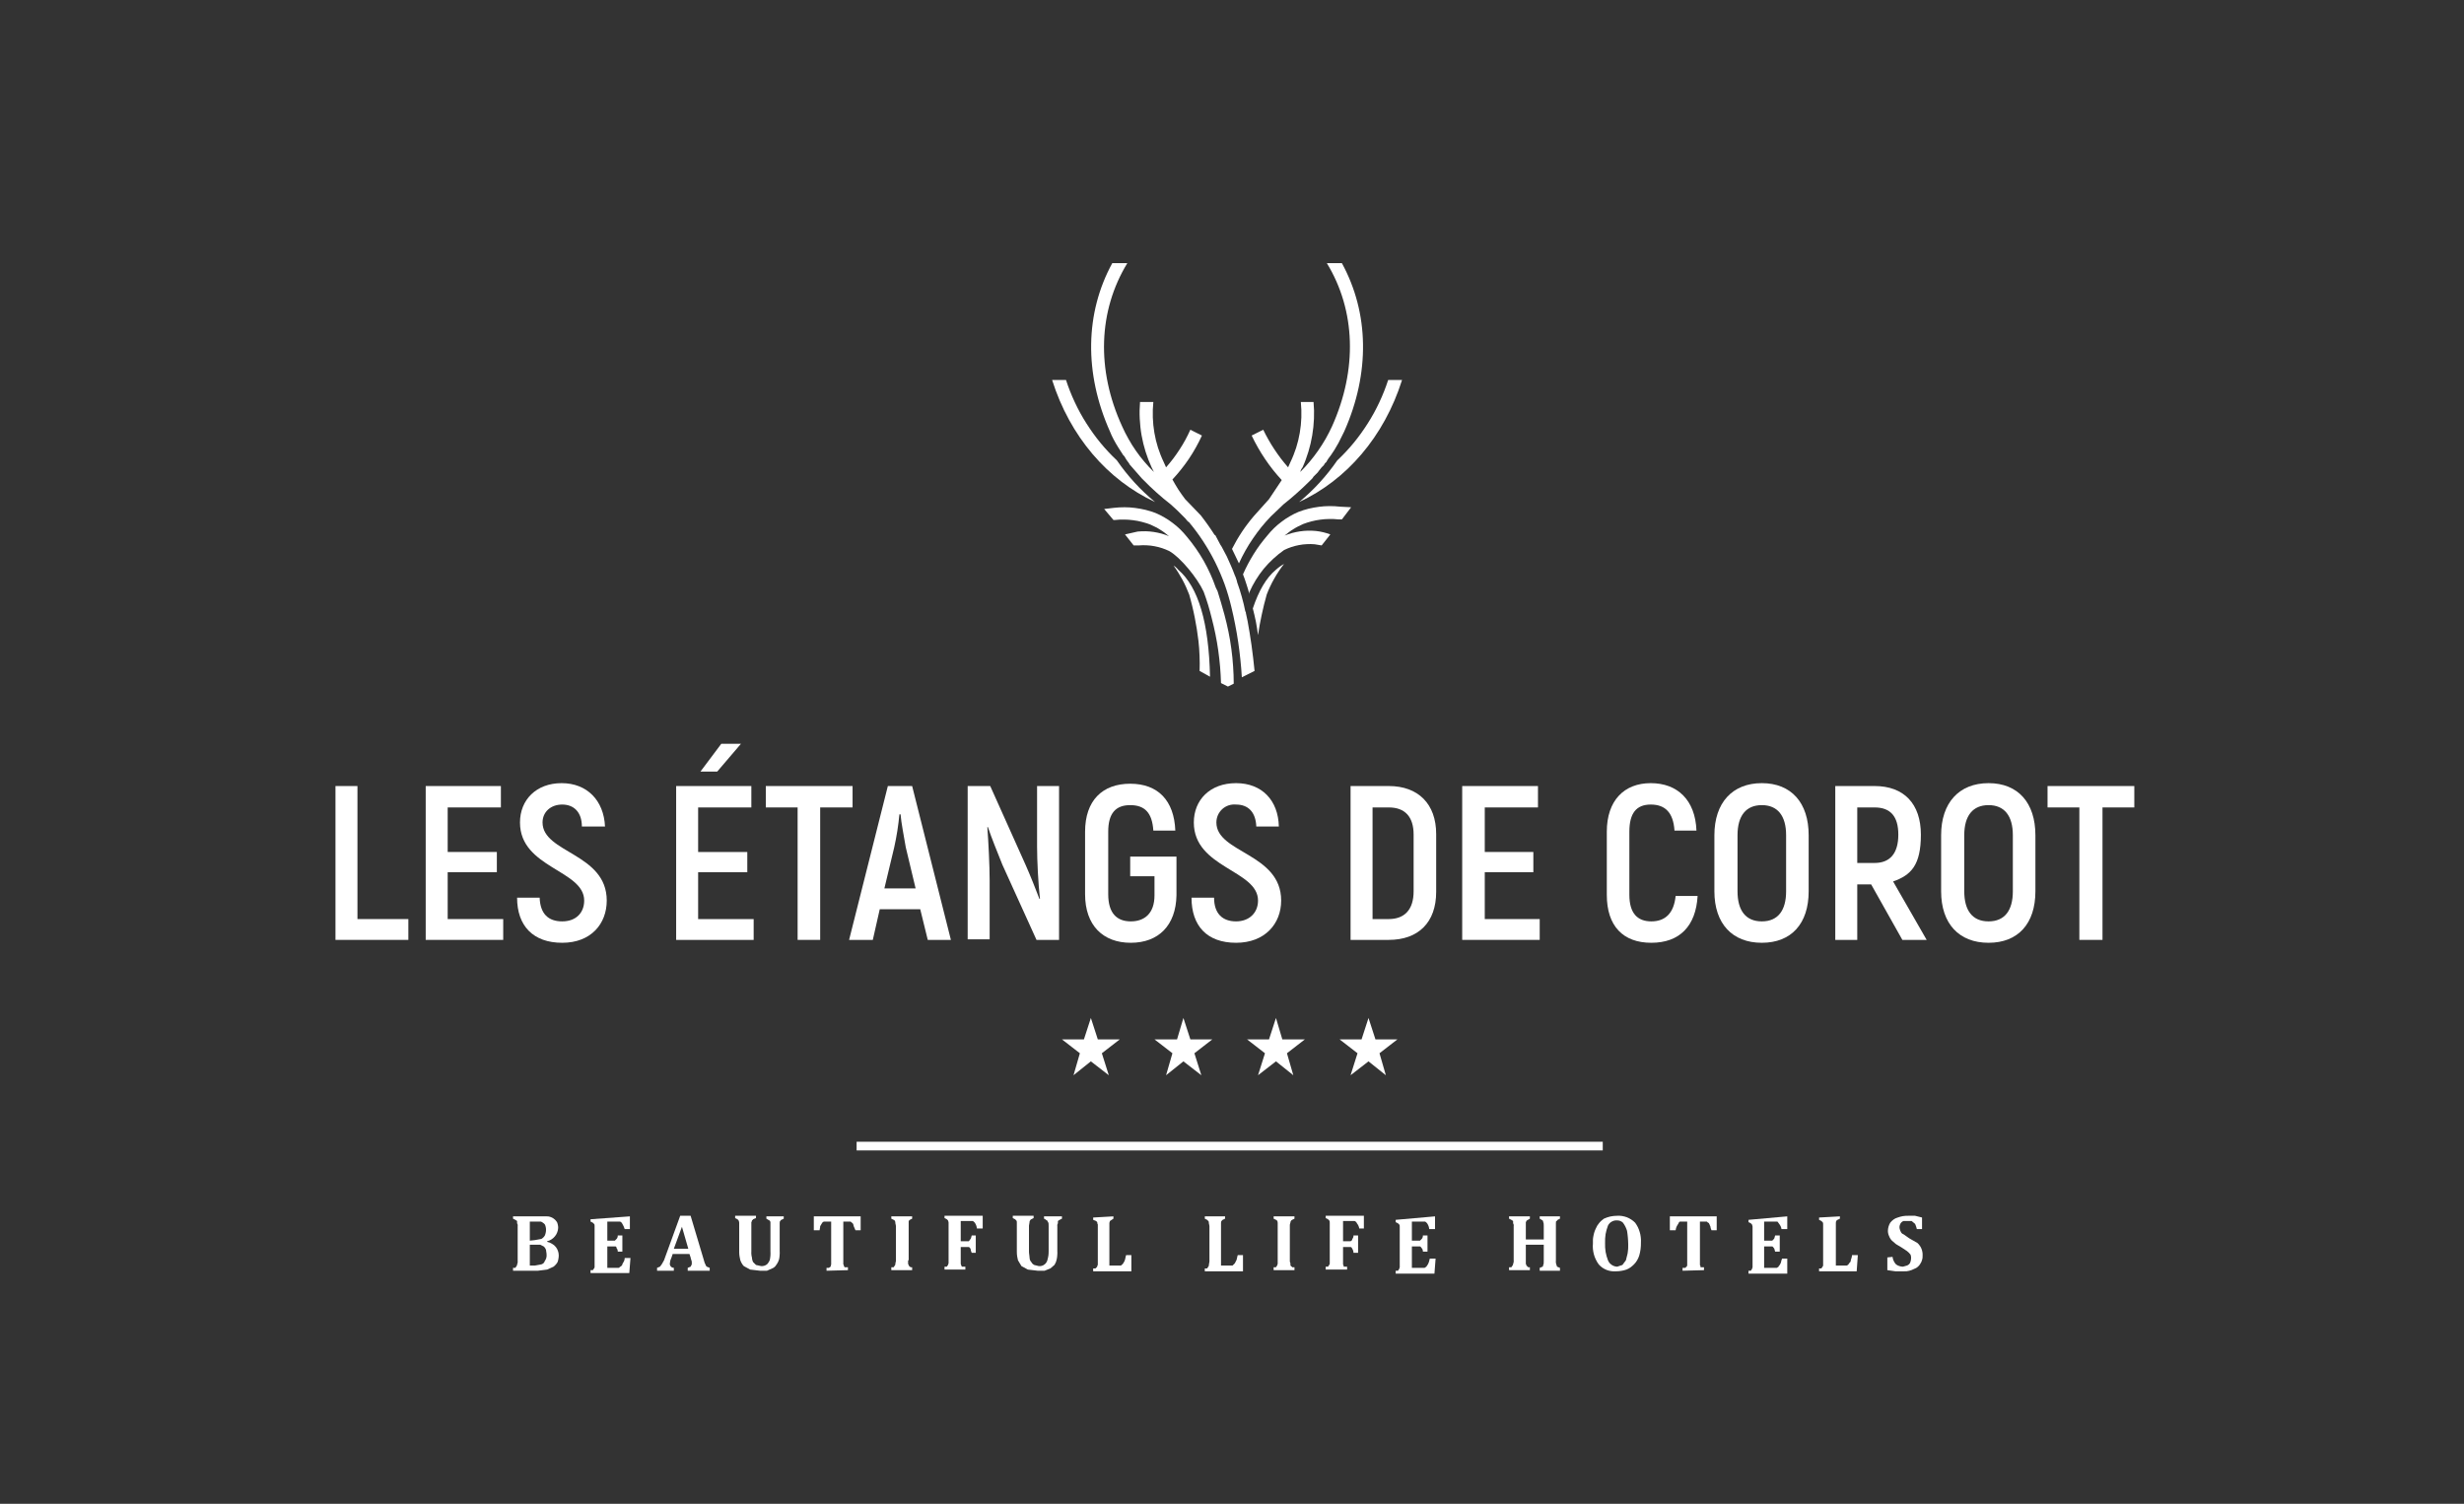 <?xml version="1.0" encoding="UTF-8" standalone="no"?>
<svg
   xmlns:dc="http://purl.org/dc/elements/1.1/"
   xmlns:cc="http://creativecommons.org/ns#"
   xmlns:rdf="http://www.w3.org/1999/02/22-rdf-syntax-ns#"
   xmlns:svg="http://www.w3.org/2000/svg"
   xmlns="http://www.w3.org/2000/svg"
   id="svg103"
   height="260"
   width="426"
   viewBox="0 0 426 260"
   version="1.2">
  <rect x="0" y="0" width="426" height="260" fill="#333333" stroke="none"/>
  <defs
     id="defs107" />
  <title
     id="title2">Logo_LesEtangsDeCorot_2021_CARRE_Vecto_RVB_Plan de travail 1 copie 5-svg</title>
  <style
     id="style4">
		tspan { white-space:pre }
		.shp0 { fill: none } 
		.shp1 { fill: #ffffff } 
	</style>
  <path
     d="M0 -71L425.2 -71L425.2 354.2L0 354.2L0 -71Z"
     class="shp0"
     id="Layer" />
  <path
     d="M221.1 98.74C220.82 99.16 220.55 99.59 220.3 100.04C220.05 100.48 219.81 100.93 219.6 101.39C219.38 101.85 219.18 102.32 219 102.8C218.84 103.37 218.69 103.95 218.54 104.53C218.4 105.11 218.26 105.69 218.14 106.28C218.01 106.86 217.9 107.45 217.79 108.03C217.69 108.62 217.59 109.21 217.5 109.8C217.45 109.41 217.4 109.03 217.33 108.64C217.27 108.25 217.2 107.87 217.13 107.48C217.05 107.1 216.97 106.72 216.88 106.34C216.8 105.96 216.7 105.58 216.6 105.2C217.6 102.2 218.9 99.9 220.6 98.5C220.71 98.4 220.81 98.31 220.93 98.22C221.04 98.13 221.15 98.04 221.27 97.96C221.39 97.87 221.51 97.79 221.63 97.72C221.75 97.64 221.87 97.57 222 97.5C221.68 97.9 221.38 98.31 221.1 98.74Z"
     class="shp1"
     id="path7" />
  <path
     d="M233.6 87.7L232 89.8L231.4 89.8C230.89 89.74 230.37 89.72 229.85 89.73C229.33 89.73 228.82 89.77 228.3 89.84C227.79 89.9 227.28 90 226.78 90.13C226.28 90.26 225.78 90.41 225.3 90.6C225.01 90.72 224.72 90.86 224.44 91.01C224.16 91.15 223.89 91.31 223.62 91.48C223.35 91.64 223.09 91.82 222.84 92.01C222.59 92.2 222.34 92.39 222.1 92.6C222.52 92.42 222.96 92.28 223.4 92.15C223.85 92.03 224.3 91.94 224.75 91.87C225.21 91.8 225.66 91.76 226.12 91.75C226.58 91.74 227.04 91.76 227.5 91.8C227.71 91.82 227.93 91.85 228.14 91.89C228.35 91.93 228.56 91.97 228.77 92.02C228.98 92.07 229.19 92.13 229.39 92.19C229.6 92.25 229.8 92.32 230 92.4L228.5 94.3L227.3 94.1C226.85 94.06 226.39 94.05 225.94 94.08C225.48 94.1 225.03 94.15 224.58 94.24C224.13 94.32 223.69 94.44 223.26 94.58C222.83 94.72 222.41 94.9 222 95.1C221.35 95.56 220.72 96.06 220.14 96.6C219.55 97.14 219 97.72 218.49 98.33C217.99 98.95 217.52 99.6 217.11 100.28C216.69 100.96 216.32 101.67 216 102.4L216 102.7C215.92 102.41 215.84 102.13 215.76 101.84C215.67 101.55 215.59 101.27 215.49 100.99C215.4 100.7 215.31 100.42 215.21 100.14C215.11 99.86 215.01 99.58 214.9 99.3C215.16 98.69 215.45 98.1 215.76 97.51C216.07 96.93 216.4 96.35 216.75 95.79C217.1 95.23 217.47 94.68 217.86 94.15C218.26 93.62 218.67 93.1 219.1 92.6C219.46 92.15 219.84 91.73 220.25 91.33C220.66 90.93 221.09 90.56 221.55 90.22C222 89.87 222.48 89.55 222.97 89.27C223.46 88.98 223.97 88.72 224.5 88.5C225.07 88.28 225.65 88.1 226.25 87.95C226.84 87.81 227.44 87.7 228.05 87.62C228.65 87.54 229.26 87.5 229.87 87.5C230.48 87.5 231.09 87.53 231.7 87.6L233.6 87.7Z"
     class="shp1"
     id="path9" />
  <path
     d="M199.7 86.8C199.07 86.28 198.46 85.74 197.87 85.18C197.27 84.62 196.7 84.03 196.15 83.43C195.6 82.83 195.07 82.21 194.56 81.57C194.05 80.93 193.56 80.27 193.1 79.6C192.09 78.65 191.14 77.64 190.26 76.57C189.38 75.5 188.57 74.37 187.83 73.2C187.08 72.03 186.42 70.82 185.83 69.56C185.24 68.31 184.73 67.02 184.3 65.7L181.9 65.7C185 75.5 191.5 83 199.7 86.8Z"
     class="shp1"
     id="path11" />
  <path
     d="M242.4 65.7L240 65.7C239.57 67.02 239.06 68.31 238.47 69.56C237.88 70.82 237.22 72.03 236.47 73.2C235.73 74.37 234.92 75.5 234.04 76.57C233.16 77.64 232.21 78.65 231.2 79.6C230.74 80.27 230.25 80.93 229.74 81.57C229.23 82.21 228.7 82.83 228.15 83.43C227.6 84.03 227.03 84.62 226.43 85.18C225.84 85.74 225.23 86.28 224.6 86.8C232.8 83 239.3 75.5 242.4 65.7Z"
     class="shp1"
     id="path13" />
  <path
     d="M207.6 89.1C207.81 89.37 208.02 89.65 208.23 89.93C208.44 90.21 208.64 90.49 208.84 90.77C209.04 91.05 209.24 91.34 209.43 91.63C209.63 91.92 209.81 92.21 210 92.5L210.1 92.5L211 94.2L211.2 94.5L212.1 96.2C212.6 97.3 213.1 98.4 213.5 99.5C213.54 99.6 213.59 99.69 213.63 99.79C213.66 99.89 213.7 99.99 213.73 100.09C213.77 100.19 213.8 100.29 213.83 100.39C213.85 100.49 213.88 100.6 213.9 100.7C214.05 101.11 214.19 101.52 214.32 101.93C214.45 102.34 214.57 102.76 214.69 103.18C214.81 103.59 214.92 104.01 215.02 104.43C215.12 104.85 215.21 105.28 215.3 105.7C215.32 105.72 215.33 105.74 215.35 105.77C215.36 105.79 215.37 105.81 215.38 105.84C215.39 105.87 215.4 105.89 215.4 105.92C215.4 105.95 215.4 105.97 215.4 106L215.7 107.4L215.7 107.4C216.2 110.1 216.6 112.9 216.9 116L214.7 117.1C214.64 116.08 214.56 115.06 214.45 114.05C214.35 113.03 214.22 112.02 214.07 111.01C213.92 110 213.75 108.99 213.55 107.99C213.36 106.99 213.14 105.99 212.9 105L212.9 105C212.58 103.64 212.19 102.31 211.72 101C211.24 99.69 210.69 98.41 210.07 97.16C209.45 95.92 208.75 94.71 207.99 93.55C207.23 92.38 206.39 91.27 205.5 90.2L205.4 90.2L204.9 89.6L204.6 89.3L204.2 88.9L203.6 88.3L203.6 88.3L202.4 87.2C201.99 86.88 201.58 86.55 201.17 86.21C200.77 85.87 200.37 85.53 199.98 85.18C199.59 84.83 199.2 84.47 198.82 84.11C198.44 83.75 198.07 83.38 197.7 83L197.4 82.7L195.3 80.3C195.3 80.2 195.2 80.2 195.2 80.1C195.12 80.01 195.05 79.91 194.98 79.81C194.91 79.72 194.84 79.62 194.77 79.52C194.71 79.42 194.64 79.32 194.58 79.21C194.52 79.11 194.46 79.01 194.4 78.9L194.2 78.7L193.3 77.3L193.3 77.3C193.16 77.09 193.03 76.87 192.91 76.65C192.78 76.43 192.66 76.21 192.54 75.98C192.42 75.76 192.31 75.53 192.2 75.3C192.1 75.07 192 74.83 191.9 74.6C187.4 64.5 187.6 54.1 192.3 45.5L194.9 45.5C189.9 53.7 189.5 63.9 194 73.7C194.33 74.44 194.69 75.16 195.09 75.86C195.48 76.57 195.91 77.25 196.37 77.91C196.83 78.58 197.33 79.22 197.85 79.83C198.37 80.45 198.92 81.04 199.5 81.6L199.1 80.8C198.7 79.92 198.35 79.02 198.06 78.1C197.77 77.17 197.54 76.23 197.37 75.28C197.2 74.33 197.1 73.36 197.05 72.4C197 71.43 197.02 70.46 197.1 69.5L199.4 69.5C199.31 70.39 199.28 71.28 199.31 72.17C199.34 73.06 199.43 73.95 199.58 74.82C199.73 75.7 199.94 76.57 200.21 77.42C200.49 78.27 200.81 79.1 201.2 79.9L201.6 80.8C202.03 80.31 202.44 79.81 202.83 79.3C203.22 78.78 203.59 78.25 203.94 77.71C204.3 77.16 204.63 76.61 204.94 76.04C205.25 75.47 205.53 74.89 205.8 74.3L207.8 75.3C207.48 76 207.14 76.68 206.76 77.35C206.39 78.02 205.99 78.67 205.56 79.31C205.13 79.95 204.68 80.56 204.2 81.16C203.73 81.76 203.22 82.34 202.7 82.9C202.86 83.2 203.03 83.49 203.2 83.78C203.37 84.07 203.55 84.36 203.73 84.65C203.91 84.93 204.1 85.21 204.3 85.48C204.49 85.76 204.69 86.03 204.9 86.3L207.6 89.1Z"
     class="shp1"
     id="path15" />
  <path
     d="M219.4 86.3L221.6 83C221.07 82.43 220.57 81.84 220.08 81.23C219.6 80.62 219.14 79.99 218.71 79.35C218.27 78.7 217.86 78.04 217.48 77.37C217.09 76.69 216.73 76 216.4 75.3L218.4 74.3C218.68 74.89 218.99 75.46 219.31 76.03C219.63 76.6 219.97 77.15 220.33 77.69C220.69 78.24 221.07 78.77 221.46 79.29C221.86 79.8 222.27 80.31 222.7 80.8L223.1 79.9C223.49 79.1 223.81 78.27 224.09 77.42C224.36 76.57 224.57 75.7 224.72 74.82C224.87 73.95 224.96 73.06 224.99 72.17C225.02 71.28 224.99 70.39 224.9 69.5L227.1 69.5C227.19 70.46 227.21 71.43 227.17 72.39C227.13 73.36 227.03 74.32 226.87 75.27C226.71 76.22 226.49 77.17 226.21 78.09C225.93 79.01 225.6 79.92 225.2 80.8C225.15 80.86 225.11 80.92 225.07 80.98C225.03 81.04 224.99 81.11 224.95 81.18C224.92 81.24 224.89 81.31 224.87 81.38C224.84 81.45 224.82 81.53 224.8 81.6C225.37 81.03 225.92 80.44 226.43 79.82C226.95 79.2 227.44 78.56 227.9 77.9C228.36 77.23 228.8 76.55 229.2 75.85C229.6 75.15 229.96 74.43 230.3 73.7C234.7 63.9 234.4 53.7 229.4 45.5L232 45.5C236.7 54.1 236.9 64.5 232.4 74.6L231.4 76.6L230.7 77.8L230.5 78.1L230.1 78.7L229.8 79.1C229.75 79.16 229.71 79.23 229.66 79.29C229.62 79.36 229.57 79.42 229.53 79.49C229.49 79.56 229.45 79.62 229.41 79.69C229.37 79.76 229.34 79.83 229.3 79.9C229.25 79.93 229.21 79.96 229.17 80C229.13 80.04 229.09 80.07 229.06 80.12C229.02 80.16 228.99 80.2 228.97 80.25C228.94 80.3 228.92 80.35 228.9 80.4L228.5 80.8L228.1 81.3L227.8 81.7L227.1 82.4L226.9 82.7L226.3 83.3C225.95 83.64 225.6 83.98 225.24 84.32C224.88 84.66 224.52 84.99 224.15 85.31C223.79 85.64 223.42 85.96 223.04 86.27C222.66 86.59 222.28 86.9 221.9 87.2L219.7 89.3L219.7 89.3C219.13 89.89 218.59 90.51 218.07 91.14C217.56 91.78 217.07 92.44 216.61 93.12C216.15 93.79 215.71 94.49 215.31 95.21C214.91 95.92 214.54 96.65 214.2 97.4L213 94.9C213.26 94.39 213.53 93.89 213.82 93.39C214.11 92.9 214.41 92.41 214.73 91.93C215.04 91.46 215.38 90.99 215.72 90.54C216.07 90.08 216.43 89.63 216.8 89.2L219.4 86.3Z"
     class="shp1"
     id="path17" />
  <path
     d="M190.9 88L192.6 87.8C193.21 87.73 193.82 87.7 194.43 87.7C195.04 87.7 195.65 87.74 196.25 87.82C196.86 87.9 197.46 88.01 198.05 88.15C198.65 88.3 199.23 88.48 199.8 88.7C200.33 88.92 200.84 89.18 201.33 89.47C201.82 89.75 202.3 90.07 202.75 90.42C203.21 90.76 203.64 91.13 204.05 91.53C204.46 91.93 204.84 92.35 205.2 92.8C205.75 93.45 206.26 94.12 206.75 94.82C207.23 95.51 207.69 96.23 208.11 96.97C208.52 97.71 208.91 98.46 209.26 99.24C209.61 100.01 209.92 100.8 210.2 101.6L210.5 102.2C210.9 103.5 211.3 104.8 211.7 106.3C211.96 107.27 212.19 108.25 212.39 109.23C212.59 110.21 212.76 111.2 212.89 112.2C213.02 113.19 213.13 114.19 213.19 115.19C213.26 116.19 213.3 117.2 213.3 118.2L212.3 118.7L211.1 118.1C211.07 117.16 211.02 116.21 210.94 115.27C210.86 114.33 210.75 113.39 210.62 112.45C210.49 111.52 210.33 110.59 210.14 109.66C209.95 108.73 209.74 107.81 209.5 106.9C209.41 106.51 209.31 106.12 209.2 105.74C209.09 105.35 208.98 104.96 208.87 104.58C208.75 104.2 208.63 103.81 208.5 103.43C208.37 103.05 208.24 102.68 208.1 102.3C207 99.9 204.1 96.4 202.2 95.3C201.79 95.1 201.37 94.92 200.94 94.78C200.51 94.64 200.07 94.52 199.62 94.44C199.17 94.35 198.72 94.3 198.26 94.28C197.81 94.25 197.35 94.26 196.9 94.3L196 94.3L194.5 92.4L196.7 91.9C197.16 91.86 197.62 91.84 198.08 91.85C198.54 91.86 198.99 91.9 199.45 91.97C199.9 92.04 200.35 92.13 200.8 92.25C201.24 92.38 201.68 92.52 202.1 92.7C201.86 92.49 201.61 92.3 201.36 92.11C201.11 91.92 200.85 91.74 200.58 91.58C200.31 91.41 200.04 91.25 199.76 91.11C199.48 90.96 199.19 90.82 198.9 90.7C198.42 90.51 197.92 90.36 197.42 90.23C196.92 90.1 196.41 90 195.9 89.94C195.38 89.87 194.87 89.83 194.35 89.83C193.83 89.82 193.31 89.84 192.8 89.9L192.5 89.9L190.9 88Z"
     class="shp1"
     id="path19" />
  <path
     d="M205.6 102.8C205.43 102.36 205.25 101.92 205.05 101.48C204.86 101.05 204.64 100.63 204.42 100.21C204.19 99.79 203.95 99.38 203.7 98.98C203.45 98.58 203.18 98.18 202.9 97.8C202.98 97.84 203.05 97.89 203.13 97.94C203.2 98 203.27 98.05 203.33 98.11C203.4 98.17 203.47 98.23 203.53 98.3C203.59 98.36 203.65 98.43 203.7 98.5C207.2 101.5 209 107.7 209.2 117L207.4 116C207.41 115.57 207.42 115.13 207.42 114.7C207.41 114.26 207.4 113.83 207.39 113.4C207.37 112.96 207.35 112.53 207.32 112.1C207.28 111.66 207.25 111.23 207.2 110.8C207.12 110.12 207.03 109.45 206.92 108.78C206.81 108.11 206.69 107.44 206.56 106.77C206.43 106.1 206.28 105.44 206.12 104.77C205.96 104.11 205.79 103.45 205.6 102.8L205.6 102.8Z"
     class="shp1"
     id="path21" />
  <path
     d="M70.6 158.9L70.6 162.5L58 162.5L58 135.9L61.8 135.9L61.8 158.9L70.6 158.9Z"
     class="shp1"
     id="path23" />
  <path
     d="M87 158.9L87 162.5L73.6 162.5L73.6 135.9L86.6 135.9L86.6 139.6L77.4 139.6L77.4 147.3L85.9 147.3L85.9 150.8L77.4 150.8L77.4 158.9L87 158.9Z"
     class="shp1"
     id="path25" />
  <path
     d="M89.4 155.2L93.3 155.2C93.4 158 94.8 159.3 97.2 159.3C99.6 159.3 101 157.8 101 155.7C101 150.4 89.9 150.1 89.9 142.2C89.9 138.3 92.7 135.4 97.1 135.4C101.5 135.4 104.4 138.4 104.6 142.9L100.6 142.9C100.6 140.4 99.2 139.1 97.2 139.1C95.2 139.1 93.8 140.4 93.8 142.2C93.8 147.5 104.9 147.5 104.9 155.7C104.9 159.7 102.2 163 97.2 163C92.2 163 89.4 160.1 89.4 155.2Z"
     class="shp1"
     id="path27" />
  <path
     d="M130.3 158.9L130.3 162.5L116.9 162.5L116.9 135.9L129.9 135.9L129.9 139.6L120.7 139.6L120.7 147.3L129.2 147.3L129.2 150.8L120.7 150.8L120.7 158.9L130.3 158.9ZM124 133.4L121.1 133.4L124.7 128.6L128.1 128.6L124 133.4Z"
     class="shp1"
     id="path29" />
  <path
     d="M147.4 139.6L141.8 139.6L141.8 162.5L137.9 162.5L137.9 139.6L132.4 139.6L132.4 135.9L147.4 135.9L147.4 139.6Z"
     class="shp1"
     id="path31" />
  <path
     d="M159.1 157.2L152.1 157.2L150.9 162.5L146.8 162.5L153.5 135.9L157.7 135.9L164.4 162.5L160.4 162.5L159.1 157.2ZM158.3 153.6L156.6 146.5C156.3 144.7 155.8 142.2 155.7 140.8L155.5 140.8C155.45 141.28 155.4 141.76 155.34 142.23C155.28 142.71 155.21 143.19 155.14 143.66C155.06 144.14 154.98 144.61 154.89 145.09C154.8 145.56 154.7 146.03 154.6 146.5L152.9 153.6L158.3 153.6Z"
     class="shp1"
     fill-rule="evenodd"
     id="path33" />
  <path
     d="M183.1 135.9L183.1 162.5L179.2 162.5L173.3 149.5C172.5 147.5 171.4 144.8 170.8 143L170.7 143C170.9 145.7 171.1 149.7 171.1 152.2L171.1 162.4L167.3 162.4L167.3 135.9L171.2 135.9L177.3 149.5C178.1 151.3 179.1 153.8 179.7 155.4L179.8 155.4C179.5 152.8 179.3 148.8 179.3 146.4L179.3 135.9L183.1 135.9Z"
     class="shp1"
     id="path35" />
  <path
     d="M187.6 154.6L187.6 143.8C187.6 138.4 190.6 135.5 195.4 135.5C200.2 135.5 203 138.4 203.2 143.6L199.4 143.6C199.2 140.5 197.9 139.2 195.4 139.2C192.9 139.2 191.6 140.6 191.6 143.8L191.6 154.6C191.6 157.9 193.1 159.3 195.5 159.3C197.9 159.3 199.6 157.9 199.6 154.8L199.6 151.5L195.4 151.5L195.4 148.1L203.4 148.1L203.4 154.8C203.3 160 200.3 163 195.5 163C190.7 163 187.6 160 187.6 154.6Z"
     class="shp1"
     id="path37" />
  <path
     d="M206 155.2L209.9 155.2C209.9 158 211.4 159.3 213.7 159.3C216 159.3 217.5 157.8 217.5 155.7C217.5 150.4 206.4 150.1 206.4 142.2C206.4 138.3 209.2 135.4 213.7 135.4C218.2 135.4 221 138.4 221.1 142.9L217.2 142.9C217.1 140.4 215.8 139.1 213.7 139.1C213.27 139.06 212.83 139.11 212.42 139.24C212.01 139.38 211.63 139.6 211.31 139.89C210.99 140.19 210.74 140.54 210.56 140.94C210.39 141.34 210.3 141.77 210.3 142.2C210.3 147.5 221.5 147.5 221.5 155.7C221.5 159.7 218.7 163 213.7 163C208.7 163 206 160.1 206 155.2Z"
     class="shp1"
     id="path39" />
  <path
     d="M233.5 135.9L240.1 135.9C245.2 135.9 248.3 139 248.3 144.2L248.3 154.2C248.3 159.5 245.2 162.5 240.1 162.5L233.5 162.5L233.5 135.9ZM240.1 158.9C242.8 158.9 244.4 157.3 244.4 154.1L244.4 144.3C244.4 141.2 242.9 139.6 240.1 139.6L237.3 139.6L237.3 158.9L240.1 158.9Z"
     class="shp1"
     fill-rule="evenodd"
     id="path41" />
  <path
     d="M266.2 158.9L266.2 162.5L252.8 162.5L252.8 135.9L265.9 135.9L265.9 139.6L256.7 139.6L256.7 147.3L265.1 147.3L265.1 150.8L256.7 150.8L256.7 158.9L266.2 158.9Z"
     class="shp1"
     id="path43" />
  <path
     d="M277.8 154.7L277.8 143.8C277.8 138.4 280.8 135.4 285.4 135.4C290 135.4 293.1 138.3 293.3 143.6L289.5 143.6C289.3 140.5 287.9 139.1 285.4 139.1C282.9 139.1 281.7 140.6 281.7 143.8L281.7 154.7C281.7 157.9 283.1 159.3 285.5 159.3C287.9 159.3 289.4 157.9 289.7 154.9L293.5 154.9C293.2 160.1 290.4 163 285.5 163C280.6 163 277.8 160.1 277.8 154.7Z"
     class="shp1"
     id="path45" />
  <path
     d="M296.4 154.1L296.4 144.4C296.4 138.8 299.5 135.4 304.6 135.4C309.7 135.4 312.7 138.8 312.7 144.4L312.7 154.1C312.7 159.7 309.7 163 304.6 163C299.5 163 296.4 159.7 296.4 154.1ZM308.8 144.4C308.8 141 307.3 139.2 304.6 139.2C301.9 139.2 300.4 141 300.4 144.4L300.4 154.1C300.4 157.4 301.8 159.3 304.6 159.3C307.4 159.3 308.8 157.4 308.8 154.1L308.8 144.4Z"
     class="shp1"
     fill-rule="evenodd"
     id="path47" />
  <path
     d="M323.5 152.9L321.1 152.9L321.1 162.5L317.3 162.5L317.3 135.9L324.1 135.9C329.2 135.9 332.1 139 332.1 144.3C332.1 149.6 330.4 151.3 327.3 152.4L333.1 162.5L328.9 162.5L323.5 152.9ZM321.1 149.2L324.1 149.2C326.8 149.2 328.2 147.5 328.2 144.3C328.2 141.1 326.8 139.6 324.1 139.6L321.1 139.6L321.1 149.2Z"
     class="shp1"
     fill-rule="evenodd"
     id="path49" />
  <path
     d="M335.6 154.1L335.6 144.4C335.6 138.8 338.7 135.4 343.8 135.4C348.9 135.4 351.9 138.8 351.9 144.4L351.9 154.1C351.9 159.7 348.9 163 343.8 163C338.7 163 335.6 159.7 335.6 154.1ZM348 154.1L348 144.4C348 141 346.5 139.2 343.8 139.2C341.1 139.2 339.6 141 339.6 144.4L339.6 154.1C339.6 157.4 341 159.3 343.8 159.3C346.6 159.3 348 157.4 348 154.1Z"
     class="shp1"
     fill-rule="evenodd"
     id="path51" />
  <path
     d="M369 139.6L363.5 139.6L363.5 162.5L359.5 162.5L359.5 139.6L354 139.6L354 135.9L369 135.9L369 139.6Z"
     class="shp1"
     id="path53" />
  <path
     d="M94.6 214.7C94.75 214.73 94.89 214.77 95.03 214.83C95.16 214.88 95.3 214.95 95.42 215.03C95.55 215.1 95.67 215.19 95.79 215.28C95.9 215.38 96 215.49 96.1 215.6C96.18 215.7 96.25 215.81 96.31 215.92C96.37 216.03 96.42 216.14 96.46 216.26C96.5 216.38 96.54 216.5 96.56 216.62C96.58 216.75 96.6 216.87 96.6 217C96.6 217.1 96.6 217.2 96.59 217.31C96.58 217.41 96.57 217.51 96.55 217.61C96.53 217.71 96.51 217.81 96.49 217.91C96.46 218.01 96.43 218.1 96.4 218.2C96.36 218.28 96.31 218.35 96.26 218.43C96.2 218.5 96.15 218.57 96.09 218.63C96.03 218.7 95.97 218.77 95.9 218.83C95.84 218.89 95.77 218.95 95.7 219L94.6 219.5L93 219.7L88.7 219.7L88.7 219.2L89.1 219.2L89.3 218.9C89.32 218.88 89.33 218.86 89.35 218.83C89.36 218.81 89.37 218.79 89.38 218.76C89.39 218.73 89.4 218.71 89.4 218.68C89.4 218.65 89.4 218.63 89.4 218.6C89.42 218.55 89.44 218.51 89.46 218.46C89.47 218.41 89.48 218.36 89.49 218.31C89.5 218.26 89.51 218.21 89.51 218.15C89.51 218.1 89.51 218.05 89.5 218L89.5 212C89.51 211.96 89.51 211.91 89.51 211.87C89.51 211.83 89.51 211.78 89.5 211.74C89.49 211.7 89.48 211.66 89.46 211.62C89.44 211.58 89.42 211.54 89.4 211.5L89.4 211.1L89.1 210.9L88.7 210.7L88.7 210.3L94.5 210.3C94.6 210.3 94.69 210.3 94.79 210.31C94.88 210.33 94.98 210.34 95.07 210.37C95.16 210.4 95.26 210.43 95.34 210.47C95.43 210.5 95.52 210.55 95.6 210.6C95.67 210.64 95.74 210.69 95.8 210.75C95.87 210.8 95.93 210.85 95.99 210.91C96.05 210.97 96.1 211.03 96.15 211.1C96.21 211.16 96.26 211.23 96.3 211.3C96.33 211.38 96.36 211.46 96.39 211.54C96.41 211.62 96.43 211.71 96.45 211.79C96.47 211.87 96.48 211.96 96.49 212.04C96.5 212.13 96.5 212.21 96.5 212.3C96.49 212.57 96.43 212.83 96.33 213.08C96.24 213.33 96.1 213.56 95.93 213.76C95.76 213.97 95.56 214.15 95.33 214.29C95.11 214.43 94.86 214.54 94.6 214.6L94.6 214.7ZM92.5 214.4L93.6 214.2C93.66 214.16 93.72 214.12 93.78 214.08C93.83 214.04 93.89 213.99 93.94 213.94C93.99 213.89 94.04 213.83 94.08 213.78C94.12 213.72 94.16 213.66 94.2 213.6C94.23 213.52 94.26 213.44 94.29 213.36C94.31 213.28 94.33 213.19 94.35 213.11C94.37 213.03 94.38 212.94 94.39 212.86C94.4 212.77 94.4 212.69 94.4 212.6C94.4 212.52 94.4 212.44 94.39 212.37C94.38 212.29 94.37 212.21 94.35 212.14C94.34 212.06 94.31 211.99 94.29 211.91C94.26 211.84 94.23 211.77 94.2 211.7C94.15 211.65 94.1 211.59 94.05 211.54C94 211.5 93.94 211.45 93.88 211.41C93.82 211.37 93.76 211.33 93.7 211.29C93.63 211.26 93.57 211.23 93.5 211.2L91.6 211.2L91.6 214.5L92.5 214.4ZM91.6 218.8L92.5 218.8L93.6 218.6C93.67 218.58 93.74 218.55 93.8 218.51C93.86 218.47 93.92 218.43 93.98 218.38C94.03 218.32 94.07 218.26 94.11 218.2C94.15 218.14 94.18 218.07 94.2 218C94.26 217.92 94.31 217.84 94.35 217.75C94.39 217.66 94.43 217.57 94.45 217.48C94.48 217.38 94.49 217.29 94.5 217.19C94.51 217.09 94.51 217 94.5 216.9C94.5 216.6 94.4 216.3 94.4 216.1C94.38 216.04 94.36 215.99 94.33 215.93C94.31 215.88 94.28 215.82 94.24 215.77C94.21 215.72 94.17 215.67 94.13 215.63C94.09 215.58 94.05 215.54 94 215.5L93.4 215.2L91.6 215.2L91.6 218.8Z"
     class="shp1"
     fill-rule="evenodd"
     id="path55" />
  <path
     d="M108.9 210.3L108.9 212.5L108 212.5C107.98 212.42 107.95 212.34 107.92 212.27C107.89 212.19 107.86 212.11 107.83 212.04C107.79 211.96 107.76 211.89 107.72 211.82C107.68 211.74 107.64 211.67 107.6 211.6C107.58 211.56 107.56 211.51 107.53 211.47C107.5 211.43 107.47 211.4 107.44 211.36C107.4 211.33 107.37 211.3 107.33 211.27C107.29 211.24 107.24 211.22 107.2 211.2L105 211.2L105 214.5L106.3 214.5L106.6 214.2C106.64 214.16 106.67 214.12 106.7 214.07C106.72 214.02 106.74 213.97 106.76 213.92C106.78 213.87 106.79 213.82 106.8 213.76C106.8 213.71 106.8 213.65 106.8 213.6L107.6 213.6L107.6 216.4L106.8 216.4C106.8 216.35 106.8 216.29 106.8 216.24C106.79 216.18 106.78 216.13 106.76 216.08C106.74 216.03 106.72 215.98 106.7 215.93C106.67 215.88 106.64 215.84 106.6 215.8C106.6 215.6 106.5 215.5 106.4 215.5L105 215.5L105 219.2L106.9 219.2C107 219.2 107.1 219.2 107.1 219.1L107.4 218.9C107.5 218.8 107.6 218.7 107.6 218.6C107.6 218.5 107.7 218.4 107.8 218.2C107.83 218.15 107.86 218.09 107.89 218.04C107.92 217.98 107.94 217.92 107.95 217.87C107.97 217.81 107.98 217.75 107.99 217.68C108 217.62 108 217.56 108 217.5L109 217.5L108.8 220.1L102.1 220.1L102.1 219.6L102.5 219.6L102.7 219.3C102.72 219.28 102.73 219.26 102.75 219.23C102.76 219.21 102.77 219.19 102.78 219.16C102.79 219.13 102.8 219.11 102.8 219.08C102.8 219.05 102.8 219.03 102.8 219L102.8 212C102.8 211.8 102.8 211.7 102.7 211.6C102.6 211.5 102.6 211.5 102.5 211.4L102.1 211.2L102.1 210.8L108.9 210.3Z"
     class="shp1"
     id="path57" />
  <path
     d="M119.2 216.8L116.3 216.8L116.1 217.4L115.9 217.9C115.9 218.1 115.8 218.3 115.8 218.5C115.8 218.59 115.82 218.68 115.85 218.77C115.89 218.85 115.94 218.93 116.01 218.99C116.07 219.06 116.15 219.11 116.23 219.15C116.32 219.18 116.41 219.2 116.5 219.2L116.5 219.7L113.6 219.7L113.6 219.2L114.1 219L114.4 218.6L114.8 217.9L117.6 210.2L119.4 210.2L121.7 217.9C121.72 217.97 121.74 218.04 121.76 218.11C121.78 218.17 121.8 218.24 121.82 218.31C121.85 218.38 121.88 218.44 121.91 218.51C121.94 218.57 121.97 218.64 122 218.7C122 218.8 122.1 218.9 122.2 219L122.7 219.2L122.7 219.7L118.9 219.7L118.9 219.2L119.4 219L119.6 218.6L119.6 218.1C119.58 218.04 119.56 217.99 119.54 217.93C119.52 217.87 119.51 217.81 119.49 217.75C119.47 217.69 119.46 217.64 119.44 217.58C119.43 217.52 119.41 217.46 119.4 217.4L119.2 216.8ZM116.5 215.9L119 215.9L117.9 212.1L116.5 215.9Z"
     class="shp1"
     fill-rule="evenodd"
     id="path59" />
  <path
     d="M133.2 212L133.2 211.3C133.2 211.2 133.1 211 133 211L132.5 210.7L132.5 210.3L135.5 210.3L135.5 210.7L135.1 210.9C135 210.9 135 211 134.9 211.1C134.8 211.2 134.8 211.3 134.8 211.5L134.8 216.3C134.81 216.42 134.81 216.53 134.81 216.65C134.81 216.77 134.8 216.89 134.79 217C134.78 217.12 134.77 217.24 134.76 217.35C134.74 217.47 134.72 217.58 134.7 217.7C134.67 217.79 134.64 217.88 134.61 217.97C134.58 218.05 134.54 218.14 134.5 218.22C134.45 218.31 134.41 218.39 134.36 218.47C134.31 218.55 134.26 218.63 134.2 218.7C134.16 218.77 134.12 218.83 134.07 218.89C134.02 218.95 133.96 219.01 133.9 219.06C133.84 219.11 133.78 219.16 133.71 219.2C133.64 219.24 133.57 219.27 133.5 219.3L132.6 219.7L131.4 219.7L129.7 219.5L128.6 218.9C128.53 218.83 128.47 218.75 128.41 218.68C128.35 218.6 128.3 218.52 128.25 218.43C128.19 218.35 128.15 218.26 128.11 218.17C128.07 218.08 128.03 217.99 128 217.9C127.97 217.78 127.94 217.65 127.92 217.53C127.89 217.41 127.87 217.28 127.85 217.16C127.84 217.03 127.82 216.91 127.81 216.78C127.81 216.65 127.8 216.53 127.8 216.4L127.8 211.4C127.8 211.2 127.7 211.1 127.7 211L127.5 210.8L127.1 210.6L127.1 210.2L130.7 210.2L130.7 210.6L130.2 210.8C130.2 210.9 130.1 210.9 130 211C130 211.03 130 211.05 130 211.08C130 211.11 129.99 211.13 129.98 211.16C129.97 211.19 129.96 211.21 129.95 211.23C129.93 211.26 129.92 211.28 129.9 211.3L129.9 216.4C129.89 216.48 129.89 216.57 129.89 216.65C129.9 216.74 129.9 216.82 129.91 216.9C129.92 216.99 129.93 217.07 129.94 217.15C129.96 217.24 129.98 217.32 130 217.4C130 217.47 130.01 217.54 130.02 217.61C130.03 217.68 130.04 217.74 130.06 217.81C130.07 217.88 130.09 217.94 130.12 218.01C130.14 218.07 130.17 218.14 130.2 218.2L130.7 218.7L131.6 218.9C131.69 218.91 131.78 218.9 131.87 218.89C131.95 218.88 132.04 218.87 132.13 218.84C132.21 218.81 132.29 218.78 132.37 218.74C132.45 218.7 132.53 218.65 132.6 218.6C132.66 218.54 132.71 218.48 132.76 218.42C132.81 218.36 132.85 218.29 132.89 218.23C132.94 218.16 132.97 218.09 133.01 218.02C133.04 217.95 133.07 217.87 133.1 217.8C133.12 217.68 133.15 217.55 133.16 217.43C133.18 217.3 133.19 217.18 133.2 217.05C133.21 216.93 133.21 216.8 133.21 216.68C133.21 216.55 133.21 216.43 133.2 216.3L133.2 212Z"
     class="shp1"
     id="path61" />
  <path
     d="M142.9 219.7L142.9 219.2L143.3 219.2L143.6 219C143.6 218.9 143.7 218.7 143.7 218.6L143.7 211.2L142.5 211.2C142.46 211.21 142.41 211.22 142.37 211.23C142.33 211.25 142.29 211.27 142.26 211.3C142.22 211.32 142.19 211.35 142.17 211.39C142.14 211.42 142.12 211.46 142.1 211.5L141.8 212C141.8 212.3 141.7 212.5 141.7 212.7L140.7 212.7L140.7 210.3L148.8 210.3L148.8 212.7L147.9 212.7L147.6 212C147.6 211.9 147.5 211.7 147.5 211.6L147.3 211.4C147.2 211.3 147.1 211.3 147.1 211.2L145.8 211.2L145.8 218.6C145.82 218.62 145.83 218.64 145.85 218.67C145.86 218.69 145.87 218.71 145.88 218.74C145.89 218.77 145.9 218.79 145.9 218.82C145.9 218.85 145.9 218.87 145.9 218.9C146 219 146 219 146 219.1L146.6 219.1L146.6 219.6L142.9 219.7Z"
     class="shp1"
     id="path63" />
  <path
     d="M157 217.9L157 218.4C157 218.43 157 218.45 157 218.48C157 218.51 157.01 218.53 157.02 218.56C157.03 218.59 157.04 218.61 157.05 218.63C157.07 218.66 157.08 218.68 157.1 218.7C157.1 218.8 157.1 218.9 157.2 218.9C157.3 218.9 157.3 219 157.4 219.1L157.7 219.1L157.7 219.6L154.1 219.6L154.1 219.1L154.5 219.1L154.7 218.8C154.72 218.78 154.73 218.76 154.75 218.73C154.76 218.71 154.77 218.69 154.78 218.66C154.79 218.63 154.8 218.61 154.8 218.58C154.8 218.55 154.8 218.53 154.8 218.5C154.8 218.3 154.9 218.2 154.9 217.9L154.9 212C154.89 211.96 154.89 211.92 154.88 211.87C154.87 211.83 154.87 211.79 154.86 211.75C154.85 211.71 154.84 211.67 154.83 211.62C154.82 211.58 154.81 211.54 154.8 211.5C154.8 211.3 154.8 211.2 154.7 211.1C154.7 211.07 154.69 211.05 154.68 211.02C154.67 211 154.66 210.98 154.64 210.96C154.62 210.94 154.6 210.93 154.58 210.92C154.55 210.91 154.53 210.9 154.5 210.9L154.1 210.7L154.1 210.3L157.7 210.3L157.7 210.7L157.3 210.9L157.1 211.1L157.1 217.9L157 217.9Z"
     class="shp1"
     id="path65" />
  <path
     d="M166.1 217.9L166.1 218.5C166.1 218.6 166.2 218.7 166.2 218.8C166.2 218.9 166.3 218.9 166.3 219L166.9 219L166.9 219.5L163.3 219.5L163.3 219L163.7 219L163.9 218.7C163.9 218.6 164 218.5 164 218.4L164 211.4C164 211.2 163.9 211.1 163.9 211L163.7 210.8L163.3 210.6L163.3 210.2L169.9 210.2L169.9 212.4L168.9 212.4C168.89 212.32 168.88 212.24 168.86 212.16C168.85 212.09 168.82 212.01 168.8 211.93C168.77 211.86 168.74 211.78 168.71 211.71C168.68 211.64 168.64 211.57 168.6 211.5C168.5 211.3 168.3 211.2 168.2 211.1L166.1 211.1L166.1 214.6L167.5 214.6L167.8 214.2C167.9 214.1 167.9 213.9 168 213.6L168.7 213.6L168.7 216.6L168 216.6C167.97 216.54 167.95 216.49 167.93 216.43C167.91 216.37 167.89 216.32 167.87 216.26C167.86 216.2 167.84 216.14 167.83 216.08C167.82 216.02 167.81 215.96 167.8 215.9C167.7 215.8 167.6 215.6 167.5 215.6L166.1 215.6L166.1 217.9Z"
     class="shp1"
     id="path67" />
  <path
     d="M181.3 212C181.3 211.7 181.3 211.4 181.2 211.3C181.1 211.2 181.1 211 181 211C180.9 211 180.8 210.8 180.5 210.7L180.5 210.3L183.6 210.3L183.6 210.7L183.2 210.9L182.9 211.1L182.9 211.5C182.88 211.54 182.86 211.58 182.84 211.62C182.82 211.66 182.81 211.7 182.8 211.74C182.79 211.78 182.79 211.83 182.79 211.87C182.79 211.91 182.79 211.96 182.8 212L182.8 216.3C182.81 216.42 182.81 216.53 182.81 216.65C182.81 216.77 182.8 216.89 182.79 217C182.78 217.12 182.77 217.24 182.76 217.35C182.74 217.47 182.72 217.58 182.7 217.7C182.68 217.79 182.66 217.88 182.63 217.96C182.61 218.05 182.58 218.13 182.55 218.22C182.51 218.3 182.47 218.38 182.43 218.46C182.39 218.55 182.35 218.62 182.3 218.7L181.6 219.3L180.6 219.7L179.4 219.7L177.7 219.5L176.6 218.9L176 217.9C175.97 217.78 175.94 217.65 175.92 217.53C175.89 217.41 175.87 217.28 175.85 217.16C175.84 217.03 175.82 216.91 175.81 216.78C175.81 216.65 175.8 216.53 175.8 216.4L175.8 211.4C175.8 211.2 175.8 211.1 175.7 211C175.6 210.9 175.6 210.9 175.5 210.8L175.1 210.6L175.1 210.2L178.7 210.2L178.7 210.6L178.3 210.8C178.2 210.9 178.1 210.9 178.1 211C178.08 211.02 178.07 211.04 178.05 211.07C178.04 211.09 178.03 211.11 178.02 211.14C178.01 211.17 178 211.19 178 211.22C178 211.25 178 211.27 178 211.3C178 211.5 177.9 211.7 177.9 211.9L177.9 216.4C177.9 216.8 178 217.1 178 217.4C178 217.7 178.1 218 178.3 218.2C178.33 218.25 178.36 218.3 178.4 218.35C178.43 218.4 178.47 218.45 178.51 218.49C178.55 218.53 178.6 218.57 178.65 218.6C178.7 218.64 178.75 218.67 178.8 218.7L179.6 218.9C179.69 218.91 179.78 218.91 179.87 218.9C179.96 218.9 180.05 218.88 180.13 218.85C180.22 218.83 180.3 218.79 180.38 218.75C180.46 218.71 180.53 218.66 180.6 218.6C180.66 218.55 180.72 218.5 180.78 218.44C180.83 218.38 180.88 218.31 180.92 218.24C180.96 218.18 181 218.1 181.03 218.03C181.06 217.96 181.08 217.88 181.1 217.8C181.14 217.68 181.17 217.56 181.19 217.43C181.22 217.31 181.24 217.18 181.26 217.06C181.27 216.93 181.29 216.81 181.29 216.68C181.3 216.55 181.3 216.43 181.3 216.3L181.3 212Z"
     class="shp1"
     id="path69" />
  <path
     d="M192.5 210.3L192.5 210.7L192.2 210.9L191.9 211.1C191.9 211.2 191.8 211.3 191.8 211.5L191.8 218.8L193.8 218.8C193.9 218.7 194.1 218.6 194.2 218.4C194.23 218.35 194.26 218.3 194.29 218.26C194.31 218.21 194.34 218.16 194.37 218.11C194.39 218.06 194.41 218.01 194.44 217.96C194.46 217.9 194.48 217.85 194.5 217.8C194.6 217.5 194.6 217.2 194.7 217L195.6 217L195.6 219.8L189 219.8L189 219.3L189.4 219.3L189.7 219C189.7 218.97 189.7 218.95 189.7 218.92C189.7 218.89 189.71 218.87 189.72 218.84C189.73 218.81 189.74 218.79 189.75 218.77C189.77 218.74 189.78 218.72 189.8 218.7L189.8 211.7C189.78 211.67 189.77 211.64 189.76 211.61C189.74 211.57 189.73 211.54 189.72 211.51C189.72 211.47 189.71 211.44 189.71 211.4C189.7 211.37 189.7 211.33 189.7 211.3L189.5 211.1L189 210.9L189 210.5L192.5 210.3Z"
     class="shp1"
     id="path71" />
  <path
     d="M211.8 210.3L211.8 210.7L211.4 210.9C211.3 210.9 211.3 211 211.2 211.1C211.1 211.2 211.1 211.3 211.1 211.5L211.1 218.8L213.1 218.8L213.5 218.4L213.8 217.8C213.9 217.5 213.9 217.2 214 217L214.9 217L214.9 219.8L208.3 219.8L208.3 219.3L208.7 219.3L208.9 219C208.92 218.98 208.93 218.96 208.95 218.93C208.96 218.91 208.97 218.89 208.98 218.86C208.99 218.83 209 218.81 209 218.78C209 218.75 209 218.73 209 218.7C209 218.5 209.1 218.3 209.1 218.1L209.1 212C209.09 211.96 209.09 211.92 209.08 211.87C209.07 211.83 209.07 211.79 209.06 211.75C209.05 211.71 209.04 211.67 209.03 211.62C209.02 211.58 209.01 211.54 209 211.5C209 211.3 209 211.2 208.9 211.1C208.8 211 208.8 211 208.7 210.9L208.3 210.7L208.3 210.3L211.8 210.3Z"
     class="shp1"
     id="path73" />
  <path
     d="M223 217.9C223 217.94 223 217.99 223 218.03C223 218.07 223.01 218.11 223.01 218.16C223.02 218.2 223.03 218.24 223.05 218.28C223.06 218.32 223.08 218.36 223.1 218.4L223.1 218.7C223.1 218.72 223.1 218.74 223.11 218.76C223.12 218.77 223.12 218.79 223.13 218.81C223.14 218.83 223.15 218.84 223.16 218.86C223.17 218.87 223.19 218.89 223.2 218.9C223.3 219 223.4 219 223.4 219.1L223.8 219.1L223.8 219.6L220.2 219.6L220.2 219.1L220.6 219.1L220.8 218.8C220.8 218.7 220.9 218.6 220.9 218.5L220.9 211.5C220.9 211.3 220.9 211.2 220.8 211.1C220.8 211.07 220.79 211.05 220.78 211.02C220.77 211 220.76 210.98 220.74 210.96C220.72 210.94 220.7 210.93 220.68 210.92C220.65 210.91 220.63 210.9 220.6 210.9L220.2 210.7L220.2 210.3L223.8 210.3L223.8 210.7L223.4 210.9C223.3 211 223.2 211 223.2 211.1C223.18 211.12 223.17 211.14 223.15 211.17C223.14 211.19 223.13 211.21 223.12 211.24C223.11 211.27 223.1 211.29 223.1 211.32C223.1 211.35 223.1 211.37 223.1 211.4C223.08 211.45 223.06 211.5 223.05 211.54C223.03 211.59 223.02 211.64 223.01 211.69C223.01 211.74 223 211.8 223 211.85C223 211.9 223 211.95 223 212L223 217.9Z"
     class="shp1"
     id="path75" />
  <path
     d="M232.2 217.9L232.2 218.5C232.2 218.53 232.2 218.55 232.2 218.58C232.2 218.61 232.21 218.63 232.22 218.66C232.23 218.69 232.24 218.71 232.25 218.73C232.27 218.76 232.28 218.78 232.3 218.8L232.3 219L232.9 219L232.9 219.5L229.2 219.5L229.2 219L229.6 219L229.8 218.7C229.82 218.68 229.83 218.66 229.85 218.63C229.86 218.61 229.87 218.59 229.88 218.56C229.89 218.53 229.9 218.51 229.9 218.48C229.9 218.45 229.9 218.43 229.9 218.4L229.9 211.4C229.9 211.2 229.9 211.1 229.8 211C229.7 210.9 229.7 210.9 229.6 210.8L229.2 210.6L229.2 210.2L235.8 210.2L235.8 212.4L235 212.4C234.99 212.32 234.97 212.24 234.95 212.16C234.92 212.08 234.89 212 234.86 211.92C234.83 211.85 234.79 211.77 234.74 211.7C234.7 211.63 234.65 211.56 234.6 211.5C234.58 211.46 234.56 211.41 234.53 211.37C234.5 211.33 234.47 211.3 234.44 211.26C234.4 211.23 234.37 211.2 234.33 211.17C234.29 211.14 234.24 211.12 234.2 211.1L232.2 211.1L232.2 214.6L233.5 214.6C233.7 214.5 233.8 214.4 233.8 214.2C233.84 214.16 233.87 214.12 233.9 214.07C233.92 214.02 233.94 213.97 233.96 213.92C233.98 213.87 233.99 213.82 234 213.76C234 213.71 234 213.65 234 213.6L234.8 213.6L234.8 216.6L234 216.6C234 216.54 233.99 216.48 233.99 216.42C233.98 216.36 233.96 216.3 233.95 216.24C233.93 216.18 233.91 216.12 233.88 216.06C233.86 216.01 233.83 215.95 233.8 215.9C233.7 215.8 233.7 215.6 233.5 215.6L232.2 215.6L232.2 217.9Z"
     class="shp1"
     id="path77" />
  <path
     d="M248.1 210.3L248.1 212.5L247.1 212.5C247.09 212.42 247.08 212.34 247.06 212.26C247.05 212.19 247.02 212.11 247 212.03C246.97 211.96 246.94 211.88 246.91 211.81C246.88 211.74 246.84 211.67 246.8 211.6C246.7 211.4 246.5 211.3 246.4 211.2L244.1 211.2L244.1 214.5L245.5 214.5L245.8 214.2C245.84 214.16 245.87 214.12 245.9 214.07C245.92 214.02 245.94 213.97 245.96 213.92C245.98 213.87 245.99 213.82 246 213.76C246 213.71 246 213.65 246 213.6L246.8 213.6L246.8 216.4L246 216.4C246 216.35 246 216.29 246 216.24C245.99 216.18 245.98 216.13 245.96 216.08C245.94 216.03 245.92 215.98 245.9 215.93C245.87 215.88 245.84 215.84 245.8 215.8C245.67 215.6 245.57 215.5 245.5 215.5L244.1 215.5L244.1 219.2L246.3 219.2L246.6 219L246.8 218.7C246.9 218.6 246.9 218.5 247 218.3C247.1 218.1 247.1 217.9 247.2 217.6L248.2 217.6L248 220.2L241.3 220.2L241.3 219.7L241.7 219.7L241.9 219.4C241.9 219.3 242 219.2 242 219.1L242 212.1C242 211.9 242 211.8 241.9 211.7C241.8 211.6 241.8 211.6 241.7 211.5L241.3 211.3L241.3 210.9L248.1 210.3Z"
     class="shp1"
     id="path79" />
  <path
     d="M269 217.9C268.99 217.97 268.99 218.04 268.99 218.1C268.99 218.17 268.99 218.24 269 218.31C269.01 218.37 269.02 218.44 269.04 218.51C269.06 218.57 269.08 218.64 269.1 218.7C269.1 218.8 269.2 218.9 269.2 219L269.7 219.2L269.7 219.7L266.2 219.7L266.2 219.2L266.7 219C266.72 218.98 266.73 218.96 266.75 218.93C266.76 218.91 266.77 218.89 266.78 218.86C266.79 218.83 266.8 218.81 266.8 218.78C266.8 218.75 266.8 218.73 266.8 218.7C266.9 218.6 266.9 218.3 266.9 217.9L266.9 215.2L263.8 215.2L263.8 218.4C263.8 218.43 263.8 218.45 263.8 218.48C263.8 218.51 263.81 218.53 263.82 218.56C263.83 218.59 263.84 218.61 263.85 218.63C263.87 218.66 263.88 218.68 263.9 218.7C263.9 218.8 263.9 218.9 264 218.9C264.1 218.9 264.1 219 264.2 219.1L264.5 219.1L264.5 219.6L260.9 219.6L260.9 219.1L261.3 219.1L261.5 218.8C261.52 218.78 261.53 218.76 261.55 218.73C261.56 218.71 261.57 218.69 261.58 218.66C261.59 218.63 261.6 218.61 261.6 218.58C261.6 218.55 261.6 218.53 261.6 218.5C261.62 218.45 261.64 218.41 261.66 218.36C261.67 218.31 261.68 218.26 261.69 218.21C261.7 218.16 261.71 218.11 261.71 218.05C261.71 218 261.71 217.95 261.7 217.9L261.7 212C261.71 211.96 261.71 211.91 261.71 211.87C261.71 211.83 261.71 211.78 261.7 211.74C261.69 211.7 261.68 211.66 261.66 211.62C261.64 211.58 261.62 211.54 261.6 211.5L261.6 211.1L261.3 210.9L260.9 210.7L260.9 210.3L264.5 210.3L264.5 210.7L264 211C263.9 211 263.9 211.2 263.8 211.3L263.8 214.3L266.9 214.3L266.9 212C266.9 211.7 266.9 211.4 266.8 211.3C266.8 211.27 266.8 211.25 266.8 211.22C266.8 211.19 266.79 211.17 266.78 211.14C266.77 211.11 266.76 211.09 266.75 211.07C266.73 211.04 266.72 211.02 266.7 211L266.2 210.7L266.2 210.3L269.7 210.3L269.7 210.7L269.3 210.9C269.2 211 269.2 211.1 269.1 211.1C269 211.1 269 211.4 269 211.5L269 217.9L269 217.9Z"
     class="shp1"
     id="path81" />
  <path
     d="M279.4 219.8C279.12 219.82 278.84 219.81 278.56 219.77C278.29 219.73 278.02 219.66 277.76 219.56C277.5 219.45 277.25 219.32 277.02 219.16C276.79 219 276.59 218.81 276.4 218.6C276.21 218.34 276.05 218.07 275.91 217.78C275.77 217.5 275.66 217.2 275.57 216.89C275.49 216.58 275.43 216.27 275.4 215.95C275.37 215.64 275.37 215.32 275.4 215C275.39 214.78 275.39 214.55 275.4 214.33C275.41 214.11 275.44 213.89 275.49 213.67C275.53 213.45 275.58 213.23 275.65 213.02C275.72 212.81 275.8 212.6 275.9 212.4C275.97 212.23 276.06 212.06 276.15 211.9C276.25 211.74 276.36 211.59 276.48 211.45C276.6 211.31 276.72 211.17 276.86 211.05C277 210.92 277.15 210.8 277.3 210.7C277.48 210.62 277.66 210.54 277.85 210.48C278.04 210.41 278.23 210.36 278.42 210.32C278.61 210.28 278.81 210.25 279.01 210.23C279.2 210.21 279.4 210.2 279.6 210.2C279.89 210.18 280.17 210.2 280.45 210.24C280.74 210.29 281.01 210.36 281.28 210.46C281.55 210.57 281.8 210.7 282.04 210.86C282.28 211.01 282.5 211.2 282.7 211.4C282.88 211.64 283.03 211.9 283.17 212.17C283.3 212.44 283.41 212.72 283.49 213.01C283.58 213.3 283.64 213.6 283.67 213.9C283.71 214.2 283.72 214.5 283.7 214.8C283.7 214.99 283.7 215.19 283.69 215.38C283.68 215.58 283.66 215.77 283.64 215.96C283.61 216.15 283.58 216.35 283.54 216.54C283.5 216.73 283.45 216.91 283.4 217.1C283.36 217.24 283.3 217.38 283.24 217.51C283.18 217.65 283.11 217.78 283.04 217.9C282.96 218.03 282.88 218.15 282.79 218.27C282.7 218.38 282.6 218.49 282.5 218.6C282.41 218.7 282.31 218.79 282.21 218.87C282.11 218.96 282.01 219.04 281.9 219.12C281.79 219.19 281.68 219.26 281.56 219.33C281.44 219.39 281.32 219.45 281.2 219.5C281.06 219.55 280.91 219.59 280.76 219.63C280.61 219.67 280.46 219.7 280.31 219.72C280.16 219.75 280.01 219.77 279.86 219.78C279.71 219.79 279.55 219.8 279.4 219.8ZM277.51 215.67C277.52 215.92 277.55 216.17 277.59 216.43C277.64 216.68 277.69 216.93 277.76 217.17C277.83 217.42 277.91 217.66 278 217.9C278.07 218.06 278.16 218.21 278.26 218.34C278.37 218.47 278.5 218.59 278.64 218.68C278.78 218.78 278.93 218.86 279.1 218.91C279.26 218.96 279.43 218.99 279.6 219L280.5 218.7L281.1 217.9L281.4 216.7C281.42 216.57 281.44 216.44 281.45 216.3C281.47 216.17 281.48 216.04 281.49 215.9C281.5 215.77 281.5 215.64 281.5 215.5C281.51 215.37 281.5 215.23 281.5 215.1C281.5 214.91 281.49 214.71 281.48 214.52C281.47 214.33 281.46 214.14 281.44 213.95C281.43 213.75 281.41 213.56 281.38 213.37C281.36 213.18 281.33 212.99 281.3 212.8C281.26 212.67 281.22 212.55 281.17 212.43C281.12 212.31 281.07 212.19 281.01 212.07C280.95 211.95 280.89 211.84 280.82 211.73C280.75 211.61 280.68 211.51 280.6 211.4C280.53 211.33 280.45 211.27 280.36 211.21C280.28 211.16 280.19 211.11 280.09 211.08C280 211.05 279.9 211.02 279.8 211.01C279.7 210.99 279.6 210.99 279.5 211C279.35 210.99 279.19 211.01 279.04 211.05C278.89 211.09 278.75 211.15 278.62 211.23C278.48 211.31 278.36 211.4 278.26 211.52C278.15 211.63 278.07 211.76 278 211.9C277.91 212.14 277.83 212.38 277.76 212.63C277.69 212.87 277.64 213.12 277.59 213.37C277.55 213.63 277.52 213.88 277.51 214.13C277.49 214.39 277.49 214.64 277.5 214.9C277.49 215.16 277.49 215.41 277.51 215.67Z"
     class="shp1"
     fill-rule="evenodd"
     id="path83" />
  <path
     d="M290.9 219.7L290.9 219.2L291.4 219.2C291.5 219.1 291.5 219 291.6 219C291.62 218.97 291.64 218.94 291.65 218.91C291.67 218.88 291.68 218.84 291.69 218.81C291.69 218.77 291.7 218.74 291.7 218.71C291.7 218.67 291.7 218.63 291.7 218.6L291.7 211.2L290.5 211.2C290.37 211.2 290.27 211.3 290.2 211.5L289.9 212C289.87 212.06 289.85 212.11 289.83 212.17C289.81 212.23 289.79 212.28 289.77 212.34C289.76 212.4 289.74 212.46 289.73 212.52C289.72 212.58 289.71 212.64 289.7 212.7L288.7 212.7L288.7 210.3L296.8 210.3L296.8 212.7L295.9 212.7C295.87 212.64 295.85 212.59 295.83 212.53C295.81 212.47 295.79 212.42 295.77 212.36C295.76 212.3 295.74 212.24 295.73 212.18C295.72 212.12 295.71 212.06 295.7 212C295.6 211.9 295.6 211.7 295.5 211.6C295.5 211.57 295.49 211.55 295.48 211.52C295.47 211.5 295.46 211.48 295.44 211.46C295.42 211.44 295.4 211.43 295.38 211.42C295.35 211.41 295.33 211.4 295.3 211.4L295.1 211.2L293.9 211.2L293.9 218.6C293.9 218.63 293.9 218.65 293.9 218.68C293.9 218.71 293.91 218.73 293.92 218.76C293.93 218.79 293.94 218.81 293.95 218.83C293.97 218.86 293.98 218.88 294 218.9L294 219.1L294.6 219.1L294.6 219.6L290.9 219.7Z"
     class="shp1"
     id="path85" />
  <path
     d="M309 210.3L309 212.5L308 212.5C307.99 212.42 307.97 212.34 307.95 212.26C307.92 212.18 307.89 212.1 307.86 212.02C307.83 211.95 307.79 211.87 307.74 211.8C307.7 211.73 307.65 211.66 307.6 211.6L307.3 211.2L305 211.2L305 214.5L306.4 214.5L306.7 214.2C306.8 214.1 306.8 213.9 306.9 213.6L307.7 213.6L307.7 216.4L306.9 216.4C306.8 216.1 306.8 215.9 306.7 215.8C306.6 215.7 306.5 215.5 306.4 215.5L305 215.5L305 219.2L307.2 219.2L307.5 219C307.5 218.9 307.6 218.8 307.7 218.7L307.9 218.3C307.91 218.24 307.92 218.18 307.94 218.12C307.95 218.06 307.97 218 307.98 217.95C308 217.89 308.02 217.83 308.04 217.77C308.06 217.71 308.08 217.66 308.1 217.6L309 217.6L309 220.2L302.3 220.2L302.3 219.7L302.7 219.7L302.9 219.4C302.9 219.3 303 219.2 303 219.1L303 212.1C303 211.9 302.9 211.8 302.9 211.7L302.7 211.5L302.3 211.3L302.3 210.9L309 210.3Z"
     class="shp1"
     id="path87" />
  <path
     d="M318.1 210.3L318.1 210.7L317.7 210.9C317.67 210.9 317.65 210.91 317.62 210.92C317.6 210.93 317.58 210.94 317.56 210.96C317.54 210.98 317.53 211 317.52 211.02C317.51 211.05 317.5 211.07 317.5 211.1C317.4 211.2 317.4 211.3 317.4 211.5L317.4 218.8L319.3 218.8C319.34 218.78 319.39 218.76 319.43 218.73C319.47 218.7 319.5 218.67 319.54 218.64C319.57 218.6 319.6 218.57 319.63 218.53C319.66 218.49 319.68 218.44 319.7 218.4C319.75 218.37 319.79 218.33 319.83 218.28C319.87 218.24 319.9 218.19 319.93 218.14C319.95 218.09 319.97 218.03 319.98 217.97C320 217.92 320 217.86 320 217.8C320.03 217.74 320.05 217.67 320.07 217.61C320.09 217.54 320.11 217.47 320.13 217.41C320.14 217.34 320.16 217.27 320.17 217.2C320.18 217.14 320.19 217.07 320.2 217L321.2 217L321 219.8L314.5 219.8L314.5 219.3L314.9 219.3L315.1 219C315.12 218.98 315.13 218.96 315.15 218.93C315.16 218.91 315.17 218.89 315.18 218.86C315.19 218.83 315.2 218.81 315.2 218.78C315.2 218.75 315.2 218.73 315.2 218.7L315.2 211.7C315.2 211.5 315.2 211.4 315.1 211.3C315 211.2 315 211.2 314.9 211.1L314.5 210.9L314.5 210.5L318.1 210.3Z"
     class="shp1"
     id="path89" />
  <path
     d="M327.2 217.3C327.21 217.42 327.24 217.54 327.27 217.66C327.3 217.77 327.35 217.89 327.4 218C327.45 218.11 327.51 218.21 327.57 218.31C327.64 218.42 327.72 218.51 327.8 218.6C327.89 218.66 327.98 218.72 328.07 218.77C328.17 218.82 328.27 218.86 328.37 218.89C328.47 218.93 328.57 218.95 328.68 218.97C328.79 218.99 328.89 219 329 219L329.7 218.8C329.75 218.78 329.8 218.76 329.85 218.73C329.9 218.71 329.94 218.68 329.98 218.64C330.03 218.61 330.06 218.57 330.1 218.53C330.14 218.49 330.17 218.45 330.2 218.4C330.23 218.34 330.26 218.27 330.28 218.21C330.31 218.14 330.33 218.08 330.34 218.01C330.36 217.94 330.37 217.88 330.38 217.81C330.39 217.74 330.4 217.67 330.4 217.6C330.41 217.54 330.41 217.48 330.41 217.42C330.41 217.36 330.4 217.3 330.39 217.24C330.38 217.19 330.37 217.13 330.36 217.07C330.34 217.01 330.32 216.96 330.3 216.9C330.26 216.84 330.21 216.79 330.16 216.74C330.12 216.68 330.07 216.63 330.02 216.58C329.97 216.53 329.92 216.48 329.86 216.44C329.81 216.39 329.76 216.34 329.7 216.3L328.8 215.7L327.8 215.1L327.1 214.5C327.04 214.44 326.99 214.38 326.94 214.32C326.89 214.26 326.85 214.19 326.81 214.13C326.76 214.06 326.73 213.99 326.69 213.92C326.66 213.85 326.63 213.77 326.6 213.7C326.57 213.63 326.54 213.56 326.51 213.49C326.49 213.41 326.46 213.34 326.45 213.26C326.43 213.19 326.42 213.11 326.41 213.03C326.4 212.96 326.4 212.88 326.4 212.8C326.4 212.68 326.41 212.56 326.43 212.43C326.45 212.31 326.48 212.19 326.51 212.07C326.54 211.96 326.59 211.84 326.63 211.73C326.68 211.62 326.74 211.51 326.8 211.4C326.88 211.29 326.97 211.19 327.07 211.1C327.16 211.01 327.27 210.92 327.38 210.84C327.49 210.77 327.6 210.7 327.72 210.64C327.85 210.59 327.97 210.54 328.1 210.5C328.24 210.45 328.39 210.4 328.54 210.36C328.69 210.32 328.83 210.29 328.99 210.26C329.14 210.24 329.29 210.22 329.44 210.21C329.59 210.2 329.75 210.2 329.9 210.2L331.1 210.2L332.3 210.5L332.3 212.5L331.4 212.5C331.38 212.42 331.36 212.35 331.34 212.27C331.32 212.19 331.3 212.12 331.27 212.04C331.25 211.97 331.22 211.89 331.19 211.82C331.16 211.75 331.13 211.67 331.1 211.6L330.5 211.1L329.1 211.1C329.05 211.12 329 211.14 328.95 211.17C328.9 211.19 328.86 211.22 328.82 211.26C328.77 211.29 328.74 211.33 328.7 211.37C328.66 211.41 328.63 211.45 328.6 211.5C328.57 211.55 328.54 211.61 328.52 211.66C328.49 211.72 328.47 211.78 328.45 211.84C328.44 211.9 328.42 211.96 328.41 212.02C328.41 212.08 328.4 212.14 328.4 212.2C328.41 212.26 328.41 212.32 328.42 212.38C328.44 212.44 328.45 212.5 328.47 212.56C328.48 212.62 328.5 212.68 328.52 212.73C328.55 212.79 328.57 212.85 328.6 212.9C328.62 212.96 328.65 213.01 328.68 213.07C328.71 213.12 328.75 213.17 328.79 213.21C328.83 213.25 328.88 213.29 328.93 213.32C328.99 213.35 329.04 213.38 329.1 213.4L330.1 214.1L331.5 214.9C331.65 215.03 331.78 215.18 331.89 215.34C332.01 215.5 332.11 215.67 332.18 215.85C332.26 216.03 332.32 216.22 332.35 216.41C332.39 216.61 332.41 216.8 332.4 217C332.41 217.13 332.41 217.26 332.39 217.39C332.38 217.53 332.36 217.66 332.32 217.78C332.29 217.91 332.25 218.03 332.19 218.16C332.14 218.28 332.07 218.39 332 218.5C331.94 218.61 331.87 218.7 331.79 218.8C331.71 218.89 331.63 218.97 331.53 219.05C331.44 219.13 331.34 219.2 331.23 219.25C331.13 219.31 331.01 219.36 330.9 219.4C330.77 219.47 330.64 219.53 330.5 219.58C330.36 219.64 330.22 219.68 330.08 219.71C329.93 219.75 329.79 219.77 329.64 219.79C329.49 219.8 329.35 219.81 329.2 219.8L327.7 219.8L326.3 219.6L326.3 217.4L327.2 217.3Z"
     class="shp1"
     id="path91" />
  <path
     d="M207.7 185.9L204.6 183.5L201.6 185.9L202.7 182.1L199.6 179.7L203.5 179.7L204.6 176L205.8 179.7L209.6 179.7L206.5 182.1L207.7 185.9L207.7 185.9Z"
     class="shp1"
     id="path93" />
  <path
     d="M191.7 185.9L188.6 183.5L185.6 185.9L186.7 182.1L183.6 179.7L187.4 179.7L188.6 176L189.8 179.7L193.6 179.7L190.5 182.1L191.7 185.9L191.7 185.9Z"
     class="shp1"
     id="path95" />
  <path
     d="M239.6 185.9L236.6 183.5L233.5 185.9L234.7 182.1L231.6 179.7L235.4 179.7L236.6 176L237.8 179.7L241.6 179.7L238.5 182.1L239.6 185.9L239.6 185.9Z"
     class="shp1"
     id="path97" />
  <path
     d="M223.6 185.9L220.6 183.5L217.5 185.9L218.7 182.1L215.6 179.7L219.4 179.7L220.6 176L221.7 179.7L225.6 179.7L222.5 182.1L223.6 185.9L223.6 185.9Z"
     class="shp1"
     id="path99" />
  <path
     d="M148.1 197.4L277.1 197.4L277.1 198.9L148.1 198.9L148.1 197.4Z"
     class="shp1"
     id="path101" />
</svg>
